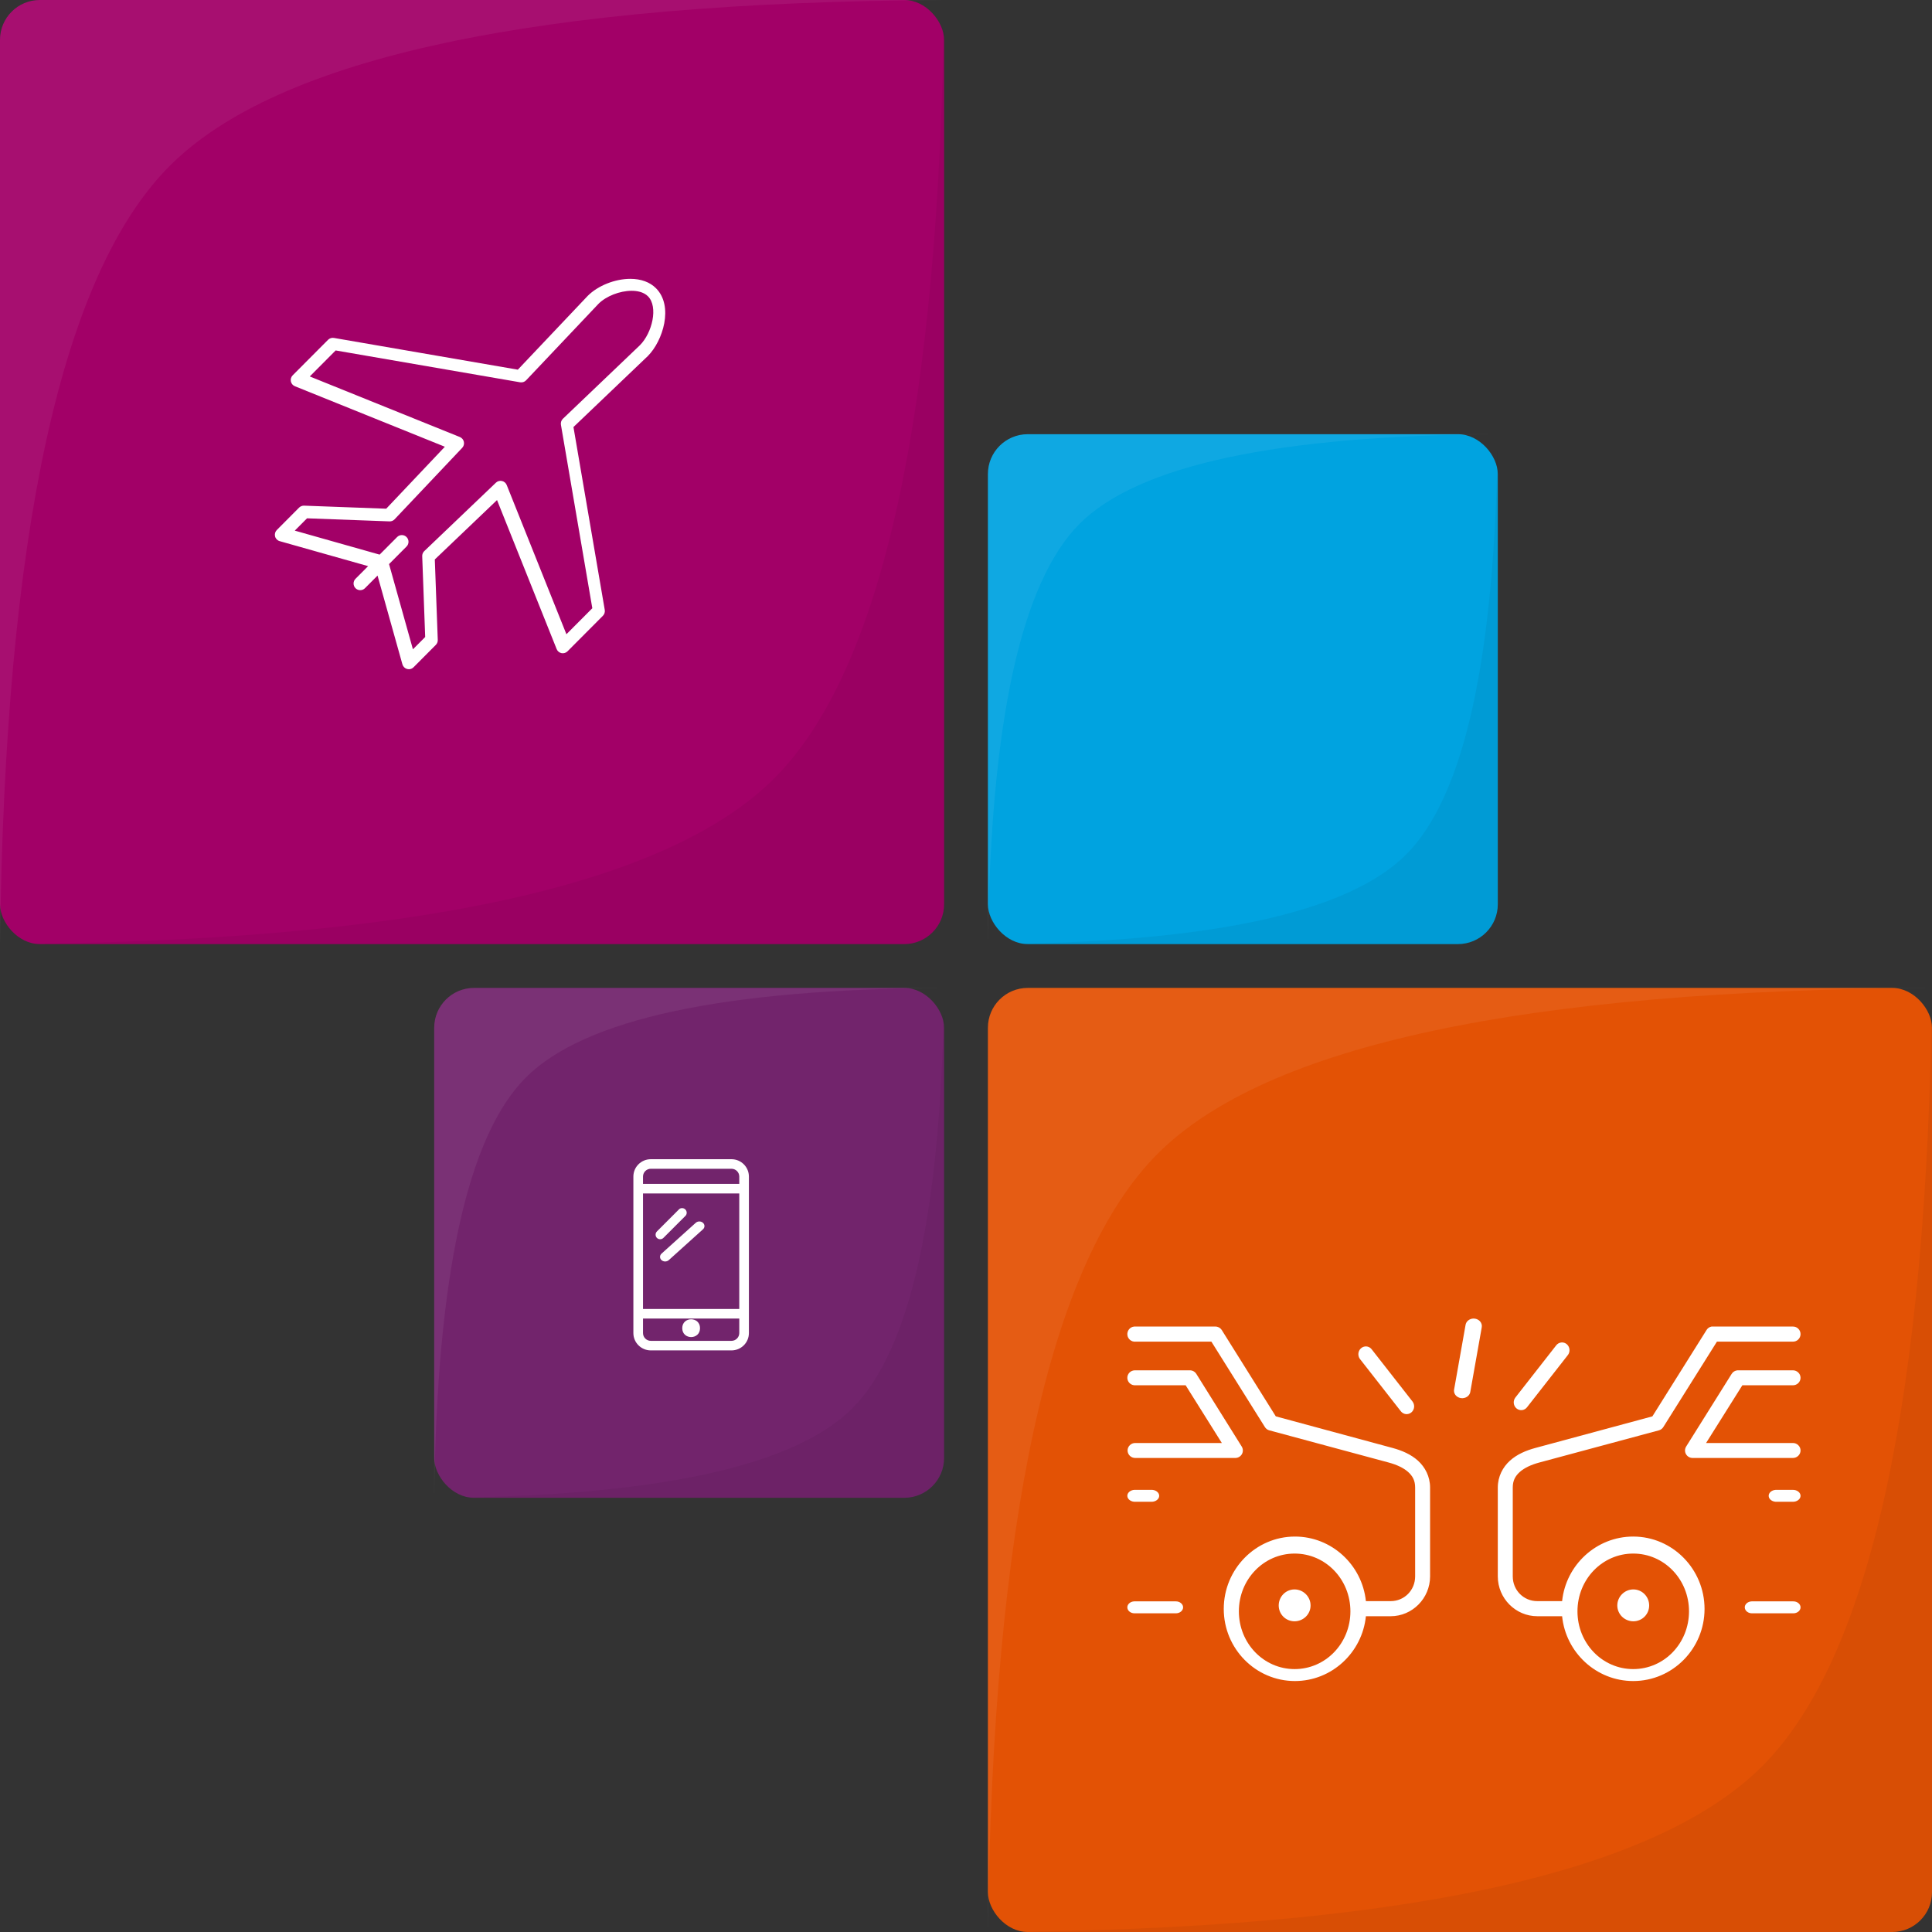 <?xml version="1.0" encoding="UTF-8"?>
<svg width="485px" height="485px" viewBox="0 0 485 485" version="1.1" xmlns="http://www.w3.org/2000/svg" xmlns:xlink="http://www.w3.org/1999/xlink">
    <rect x="0" y="0" width="485" height="485" fill="#333333" stroke="none"/>
    <!-- Generator: Sketch 64 (93537) - https://sketch.com -->
    <title>Homepage Icons</title>
    <desc>Created with Sketch.</desc>
    <g id="Page-1" stroke="none" stroke-width="1" fill="none" fill-rule="evenodd">
        <g id="Desktop-HD-Copy" transform="translate(-838, -270)">
            <g id="Homepage-Icons" transform="translate(838, 270)">
                <g id="Group-2">
                    <rect id="Rectangle" fill="#A20067" x="0" y="0" width="237" height="237" rx="10"></rect>
                    <path d="M237,0 L237,227 C237,232.523 232.523,237 227,237 L0,237 L0,237 C102.348,236.489 167.137,222.618 194.369,195.386 C221.601,168.155 235.811,103.026 237,0 Z" id="Rectangle" fill-opacity="0.05" fill="#000000"></path>
                    <path d="M237,0 L237,227 C237,232.523 232.523,237 227,237 L0,237 L0,237 C102.348,236.489 167.137,222.618 194.369,195.386 C221.601,168.155 235.811,103.026 237,0 Z" id="Rectangle" fill-opacity="0.06" fill="#FFFFFF" transform="translate(118.5, 118.5) rotate(-180) translate(-118.5, -118.5) "></path>
                </g>
                <g id="Group-2" transform="translate(248, 248)">
                    <rect id="Rectangle" fill="#E35205" x="0" y="0" width="237" height="237" rx="10"></rect>
                    <path d="M237,0 L237,227 C237,232.523 232.523,237 227,237 L0,237 L0,237 C102.348,236.489 167.137,222.618 194.369,195.386 C221.601,168.155 235.811,103.026 237,0 Z" id="Rectangle" fill-opacity="0.05" fill="#000000"></path>
                    <path d="M237,0 L237,227 C237,232.523 232.523,237 227,237 L0,237 L0,237 C102.348,236.489 167.137,222.618 194.369,195.386 C221.601,168.155 235.811,103.026 237,0 Z" id="Rectangle" fill-opacity="0.06" fill="#FFFFFF" transform="translate(118.5, 118.5) rotate(-180) translate(-118.5, -118.5) "></path>
                </g>
                <g id="Group-2" transform="translate(248, 109)">
                    <rect id="Rectangle" fill="#00A3E0" x="0" y="0" width="128" height="128" rx="10"></rect>
                    <path d="M128,0 L128,118 C128,123.523 123.523,128 118,128 L0,128 L0,128 C55.276,127.724 90.268,120.233 104.976,105.525 C119.683,90.818 127.358,55.643 128,0 Z" id="Rectangle" fill-opacity="0.05" fill="#000000"></path>
                    <path d="M128,0 L128,118 C128,123.523 123.523,128 118,128 L0,128 L0,128 C55.276,127.724 90.268,120.233 104.976,105.525 C119.683,90.818 127.358,55.643 128,0 Z" id="Rectangle" fill-opacity="0.06" fill="#FFFFFF" transform="translate(64, 64) rotate(-180) translate(-64, -64) "></path>
                </g>
                <g id="Group-2" transform="translate(109, 248)">
                    <rect id="Rectangle" fill="#72246C" x="0" y="0" width="128" height="128" rx="10"></rect>
                    <path d="M128,0 L128,118 C128,123.523 123.523,128 118,128 L0,128 L0,128 C55.276,127.724 90.268,120.233 104.976,105.525 C119.683,90.818 127.358,55.643 128,0 Z" id="Rectangle" fill-opacity="0.05" fill="#000000"></path>
                    <path d="M128,0 L128,118 C128,123.523 123.523,128 118,128 L0,128 L0,128 C55.276,127.724 90.268,120.233 104.976,105.525 C119.683,90.818 127.358,55.643 128,0 Z" id="Rectangle" fill-opacity="0.06" fill="#FFFFFF" transform="translate(64, 64) rotate(-180) translate(-64, -64) "></path>
                </g>
                <path d="M164.684,72.362 C163.144,70.817 160.913,70 158.23,70 C154.382,70 150.094,71.707 147.537,74.275 L129.995,92.801 L83.817,84.832 C83.282,84.745 82.739,84.915 82.356,85.3 L73.472,94.22 C73.076,94.618 72.902,95.19 73.015,95.74 C73.128,96.29 73.507,96.748 74.028,96.958 L111.674,112.149 L96.953,127.702 L76.328,126.938 C75.88,126.925 75.415,127.099 75.085,127.427 L69.488,133.051 C69.071,133.47 68.905,134.086 69.053,134.662 C69.201,135.238 69.645,135.692 70.219,135.85 L92.41,142.12 L89.249,145.294 C88.596,145.949 88.596,147.01 89.249,147.665 C89.575,147.993 90.001,148.154 90.431,148.154 C90.858,148.154 91.288,147.993 91.614,147.665 L94.776,144.491 L101.02,166.773 C101.181,167.345 101.633,167.79 102.207,167.943 C102.347,167.978 102.49,168 102.629,168 C103.069,168 103.495,167.83 103.812,167.511 L109.409,161.891 C109.739,161.56 109.913,161.11 109.896,160.643 L109.152,140.444 L124.772,125.537 L139.74,162.944 C139.948,163.468 140.405,163.848 140.953,163.962 C141.496,164.075 142.07,163.9 142.466,163.503 L151.35,154.582 C151.733,154.198 151.907,153.648 151.816,153.115 L143.958,107.203 L162.63,89.379 C166.413,85.585 169.162,76.861 164.683,72.363 L164.684,72.362 Z M141.309,105.122 C140.904,105.508 140.721,106.072 140.812,106.624 L148.693,152.688 L142.19,159.216 L127.203,121.76 C126.998,121.243 126.549,120.862 126.004,120.744 C125.459,120.626 124.897,120.784 124.496,121.169 L106.575,138.284 C106.532,138.319 106.484,138.367 106.453,138.402 C106.139,138.731 105.974,139.173 105.991,139.628 L106.737,159.909 L103.659,163 L97.665,141.608 L102.059,137.194 C102.713,136.538 102.713,135.474 102.059,134.817 C101.406,134.16 100.346,134.16 99.692,134.817 L95.298,139.23 L74,133.206 L77.077,130.115 L97.779,130.885 C98.258,130.907 98.725,130.714 99.056,130.364 L116.026,112.426 C116.41,112.023 116.566,111.454 116.449,110.911 C116.331,110.368 115.952,109.917 115.437,109.707 L77.762,94.502 L84.261,87.974 L130.576,95.969 C131.121,96.061 131.688,95.877 132.071,95.47 L150.24,76.271 C152.158,74.344 155.58,73 158.565,73 C159.808,73 161.53,73.241 162.667,74.384 C165.292,77.024 163.735,83.552 160.645,86.66 L141.309,105.122 Z" id="Fill-1" fill="#FFFFFF"></path>
                <path d="M369.834,331.002 C368.833,331.054 368.019,331.746 367.898,332.651 L365.059,348.666 C364.922,349.182 365.027,349.719 365.341,350.161 C365.664,350.595 366.172,350.889 366.745,350.978 C367.309,351.058 367.89,350.919 368.35,350.595 C368.801,350.264 369.083,349.778 369.124,349.255 L371.963,333.24 C372.084,332.673 371.906,332.084 371.495,331.65 C371.076,331.216 370.463,330.973 369.834,331.002 Z M284.707,333.013 C283.675,333.109 282.913,334.041 283.008,335.083 C283.103,336.126 284.026,336.896 285.059,336.799 L304.101,336.799 L317.518,358.217 C317.759,358.617 318.133,358.913 318.572,359.046 L348.629,367.152 C350.585,367.677 352.343,368.483 353.492,369.518 C354.642,370.554 355.25,371.7 355.25,373.423 L355.25,395.729 C355.25,399.213 352.526,401.942 349.098,401.942 L342.888,401.942 C341.943,392.845 334.297,385.73 325.076,385.73 C315.218,385.73 307.206,393.91 307.206,403.895 C307.206,413.879 315.218,422 325.076,422 C334.311,422 341.972,414.856 342.888,405.729 L349.098,405.729 C354.54,405.729 359,401.239 359,395.729 L359,373.423 C359,370.65 357.733,368.283 355.953,366.678 C354.174,365.073 351.896,364.112 349.567,363.483 L320.271,355.555 L306.678,333.839 C306.319,333.314 305.726,333.004 305.096,333.011 L285.057,333.011 C284.94,332.996 284.823,332.996 284.705,333.011 L284.707,333.013 Z M429.661,333.01 C429.155,333.106 428.707,333.402 428.429,333.838 L414.808,355.554 L385.452,363.482 C383.119,364.111 380.836,365.072 379.053,366.677 C377.27,368.282 376,370.649 376,373.423 L376,395.729 C376,401.239 380.469,405.728 385.922,405.728 L392.145,405.728 C393.063,414.855 400.739,422 409.993,422 C419.871,422 427.9,413.879 427.9,403.894 C427.9,393.91 419.871,385.729 409.993,385.729 C400.754,385.729 393.092,392.844 392.145,401.942 L385.922,401.942 C382.487,401.942 379.757,399.212 379.757,395.729 L379.757,373.423 C379.757,371.699 380.367,370.553 381.519,369.517 C382.671,368.482 384.432,367.676 386.392,367.151 L416.51,359.045 C416.95,358.911 417.325,358.616 417.567,358.216 L431.011,336.798 L450.092,336.798 C450.598,336.805 451.083,336.606 451.435,336.251 C451.795,335.896 452,335.415 452,334.905 C452,334.394 451.795,333.913 451.435,333.558 C451.083,333.203 450.598,333.004 450.092,333.011 L430.012,333.011 C429.895,332.996 429.777,332.996 429.66,333.011 L429.661,333.01 Z M392.015,337.003 C391.458,337.034 390.938,337.323 390.609,337.795 L380.413,350.83 C380.105,351.233 379.959,351.751 380.01,352.261 C380.069,352.779 380.318,353.251 380.706,353.571 C381.094,353.891 381.592,354.043 382.083,353.99 C382.581,353.929 383.035,353.67 383.343,353.266 L393.538,340.232 C394.036,339.638 394.139,338.793 393.809,338.092 C393.48,337.384 392.769,336.958 392.015,337.003 L392.015,337.003 Z M342.55,338.031 C341.89,338.153 341.347,338.634 341.112,339.282 C340.884,339.938 341.009,340.671 341.435,341.205 L351.651,354.265 C351.959,354.669 352.414,354.929 352.913,354.99 C353.405,355.043 353.904,354.89 354.293,354.57 C354.682,354.25 354.931,353.777 354.99,353.258 C355.041,352.747 354.895,352.228 354.586,351.824 L344.371,338.763 C343.945,338.184 343.24,337.901 342.55,338.031 L342.55,338.031 Z M284.813,344 C283.767,344.051 282.95,344.931 283.002,345.965 C283.054,346.999 283.945,347.806 284.992,347.755 L297.639,347.755 L306.724,362.245 L284.99,362.245 C284.478,362.238 283.988,362.436 283.632,362.788 C283.268,363.14 283.061,363.617 283.061,364.122 C283.061,364.628 283.268,365.105 283.632,365.457 C283.988,365.809 284.478,366.007 284.99,366 L310.108,366 C310.799,366 311.43,365.626 311.764,365.032 C312.098,364.431 312.075,363.705 311.712,363.125 L300.311,344.88 C299.962,344.337 299.361,344 298.708,344 L284.991,344 L284.813,344 L284.813,344 Z M436.142,344 C435.554,344.059 435.026,344.382 434.714,344.88 L423.289,363.125 C422.924,363.705 422.902,364.431 423.237,365.032 C423.572,365.626 424.204,366 424.896,366 L450.066,366 C450.579,366.007 451.07,365.809 451.427,365.457 C451.792,365.105 452,364.628 452,364.123 C452,363.617 451.792,363.14 451.427,362.788 C451.07,362.436 450.579,362.238 450.066,362.245 L428.287,362.245 L437.391,347.755 L450.065,347.755 C450.578,347.762 451.069,347.564 451.426,347.212 C451.791,346.86 451.999,346.383 451.999,345.877 C451.999,345.372 451.791,344.895 451.426,344.543 C451.069,344.191 450.578,343.993 450.065,344 L436.32,344 L436.141,344 L436.142,344 Z M284.823,374 C283.771,374.041 282.95,374.744 283.002,375.569 C283.055,376.395 283.95,377.039 285.002,376.998 L289.06,376.998 C289.575,377.004 290.067,376.846 290.426,376.565 C290.791,376.284 291,375.903 291,375.499 C291,375.095 290.791,374.715 290.426,374.433 C290.067,374.152 289.575,373.994 289.06,374 L285.002,374 L284.823,374 L284.823,374 Z M445.787,374.004 C444.74,374.057 443.937,374.77 444.004,375.594 C444.071,376.418 444.977,377.05 446.025,376.997 L450.068,376.997 C450.581,377.003 451.071,376.845 451.428,376.564 C451.792,376.284 452,375.904 452,375.501 C452,375.097 451.792,374.717 451.428,374.437 C451.071,374.156 450.581,373.999 450.068,374.004 L446.025,374.004 C445.943,373.999 445.869,373.999 445.787,374.004 Z M325,390 C332.763,390 339,396.464 339,404.5 C339,412.536 332.762,419 325,419 C317.238,419 311,412.536 311,404.5 C311,396.464 317.238,390 325,390 Z M410,390 C417.763,390 424,396.464 424,404.5 C424,412.536 417.762,419 410,419 C402.238,419 396,412.536 396,404.5 C396,396.464 402.238,390 410,390 Z M324.971,399 C322.766,399 321,400.818 321,403.029 C321,405.241 322.766,407 324.971,407 C327.175,407 329,405.241 329,403.029 C329,400.817 327.175,399 324.971,399 Z M410.029,399 C407.825,399 406,400.818 406,403.029 C406,405.241 407.825,407 410.029,407 C412.233,407 414,405.241 414,403.029 C414,400.817 412.234,399 410.029,399 Z M284.724,402 C283.729,402.041 282.953,402.744 283.002,403.569 C283.052,404.395 283.898,405.039 284.893,404.998 L295.166,404.998 C295.652,405.004 296.118,404.846 296.457,404.565 C296.802,404.284 297,403.903 297,403.499 C297,403.095 296.802,402.715 296.457,402.433 C296.118,402.152 295.652,401.994 295.166,402 L284.893,402 L284.724,402 L284.724,402 Z M439.724,402 C438.729,402.041 437.953,402.744 438.002,403.569 C438.052,404.395 438.898,405.039 439.893,404.998 L450.166,404.998 C450.652,405.004 451.118,404.846 451.457,404.565 C451.802,404.284 452,403.903 452,403.499 C452,403.095 451.802,402.715 451.457,402.433 C451.118,402.152 450.652,401.994 450.166,402 L439.893,402 L439.724,402 L439.724,402 Z" id="Fill-1" fill="#FFFFFF"></path>
                <g id="Group-5" transform="translate(159, 291)" fill="#FFFFFF">
                    <path d="M24.617,0 C27.039,0 29,1.948 29,4.353 L29,4.353 L29,43.647 C29,46.052 27.039,48 24.617,48 L24.617,48 L4.383,48 C1.961,48 0,46.052 0,43.647 L0,43.647 L0,4.353 C0,1.948 1.961,0 4.383,0 L4.383,0 Z M26.584,40 L2.417,40 L2.417,43.647 C2.417,44.725 3.298,45.6 4.383,45.6 L4.383,45.6 L24.618,45.6 C25.703,45.6 26.584,44.725 26.584,43.647 L26.584,43.647 L26.584,40 Z M16.731,42.418 C16.731,45.396 12.269,45.396 12.269,42.418 C12.269,39.442 16.731,39.442 16.731,42.418 Z M26.583,8.6 L2.417,8.6 L2.417,37.6 L26.583,37.6 L26.583,8.6 Z M16.541,15.628 C16.889,15.623 17.225,15.746 17.471,15.968 C17.717,16.189 17.854,16.49 17.846,16.803 C17.84,17.119 17.693,17.415 17.439,17.629 L17.439,17.629 L8.883,25.337 C8.38,25.787 7.57,25.787 7.067,25.337 C6.567,24.886 6.567,24.154 7.067,23.704 L7.067,23.704 L15.624,15.997 C15.862,15.768 16.193,15.633 16.541,15.628 Z M11.536,12.505 C12,12.162 12.648,12.215 13.052,12.626 C13.456,13.04 13.497,13.689 13.147,14.146 L13.147,14.146 L7.543,19.754 C7.088,20.206 6.355,20.206 5.901,19.754 C5.458,19.291 5.47,18.558 5.932,18.113 L5.932,18.113 Z M24.617,2.4 L4.383,2.4 C3.862,2.4 3.361,2.605 2.993,2.972 C2.623,3.337 2.417,3.835 2.417,4.352 L2.417,4.352 L2.417,6.2 L26.583,6.2 L26.583,4.352 C26.583,3.275 25.702,2.4 24.617,2.4 L24.617,2.4 Z" id="Combined-Shape"></path>
                </g>
            </g>
        </g>
    </g>
</svg>
